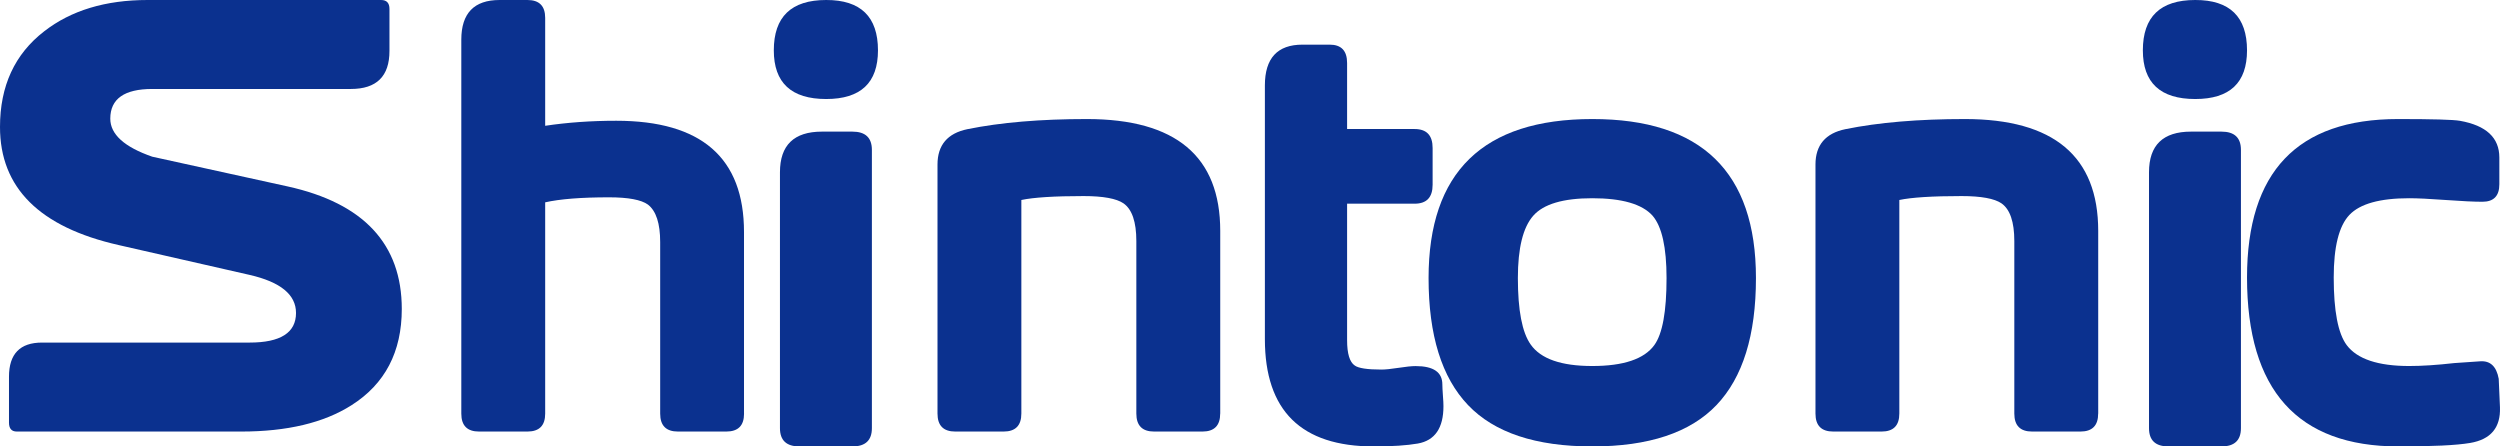 <?xml version="1.0" encoding="UTF-8"?>
<svg width="168px" height="30px" viewBox="0 0 168 30" version="1.1" xmlns="http://www.w3.org/2000/svg" xmlns:xlink="http://www.w3.org/1999/xlink">
    <title>logo</title>
    <g id="页面-1" stroke="none" stroke-width="1" fill="none" fill-rule="evenodd">
        <g id="index-导航列表样式" transform="translate(-225, -1548)" fill="#0B318F" fill-rule="nonzero">
            <g id="下滑时导航样式" transform="translate(0, 1523)">
                <g id="shintonic" transform="translate(225, 25)">
                    <path d="M27,20.764 C27,23.649 25.872,25.805 23.617,27.233 C21.761,28.413 19.292,29 16.209,29 L1.131,29 C0.779,29 0.604,28.8 0.604,28.4 L0.604,25.315 C0.604,23.787 1.342,23.021 2.821,23.021 L16.771,23.021 C18.851,23.021 19.892,22.358 19.892,21.03 C19.892,19.801 18.851,18.949 16.771,18.473 L7.973,16.468 C2.659,15.264 0,12.621 0,8.533 C0,5.776 0.99,3.633 2.969,2.105 C4.773,0.7 7.091,0 9.925,0 L25.607,0 C25.983,0 26.172,0.2 26.172,0.6 L26.172,3.423 C26.172,5.127 25.307,5.979 23.579,5.979 L10.232,5.979 C8.353,5.979 7.411,6.645 7.411,7.974 C7.411,9.026 8.353,9.878 10.232,10.53 L19.33,12.528 C24.441,13.656 27,16.403 27,20.764 Z" id="路径"></path>
                    <path d="M50,27.797 C50,28.6 49.603,29 48.805,29 L45.559,29 C44.761,29 44.364,28.6 44.364,27.797 L44.364,16.264 C44.364,15.013 44.09,14.173 43.542,13.749 C43.094,13.425 42.224,13.26 40.93,13.26 C39.064,13.26 37.632,13.373 36.636,13.597 L36.636,27.797 C36.636,28.6 36.239,29 35.441,29 L32.195,29 C31.397,29 31,28.6 31,27.797 L31,2.667 C31,0.889 31.859,0 33.575,0 L35.441,0 C36.239,0 36.636,0.4 36.636,1.203 L36.636,8.453 C38.129,8.229 39.721,8.115 41.413,8.115 C47.138,8.115 49.997,10.606 49.997,15.592 L49.997,27.797 L50,27.797 Z" id="路径"></path>
                    <path d="M59,3.384 C59,5.564 57.84,6.654 55.521,6.654 C53.175,6.654 52,5.564 52,3.384 C52,1.129 53.171,8.20497264e-06 55.521,8.20497264e-06 C57.84,-0.004 59,1.126 59,3.384 Z M58.591,28.769 C58.591,29.591 58.155,30 57.281,30 L53.723,30 C52.848,30 52.413,29.591 52.413,28.769 L52.413,11.576 C52.413,9.755 53.355,8.845 55.235,8.845 L57.281,8.845 C58.155,8.845 58.591,9.254 58.591,10.076 L58.591,28.769 Z" id="形状"></path>
                    <path d="M81.997,27.791 C81.997,28.598 81.599,29 80.802,29 L77.556,29 C76.759,29 76.362,28.598 76.362,27.791 L76.362,16.196 C76.362,14.911 76.074,14.069 75.502,13.667 C75.03,13.342 74.133,13.176 72.815,13.176 C70.85,13.176 69.457,13.266 68.635,13.439 L68.635,27.791 C68.635,28.598 68.238,29 67.44,29 L64.195,29 C63.397,29 63,28.598 63,27.791 L63,11.059 C63,9.749 63.671,8.956 65.016,8.679 C67.255,8.225 69.929,8 73.041,8 C79.011,8 82,10.505 82,15.517 L82,27.791 L81.997,27.791 Z" id="路径"></path>
                    <path d="M97,27.297 C97,28.762 96.426,29.6 95.281,29.805 C94.55,29.933 93.563,30 92.317,30 C87.437,30 85,27.598 85,22.787 L85,5.738 C85,3.913 85.843,3 87.524,3 L89.354,3 C90.136,3 90.525,3.41 90.525,4.235 L90.525,8.671 L95.063,8.671 C95.869,8.671 96.272,9.096 96.272,9.945 L96.272,12.414 C96.272,13.263 95.869,13.688 95.063,13.688 L90.525,13.688 L90.525,22.861 C90.525,23.763 90.696,24.333 91.039,24.562 C91.284,24.743 91.881,24.835 92.831,24.835 C93.1,24.835 93.482,24.796 93.982,24.718 C94.483,24.64 94.865,24.601 95.134,24.601 C96.329,24.601 96.926,25.012 96.926,25.836 C96.926,25.992 96.94,26.236 96.963,26.568 C96.99,26.901 97,27.145 97,27.297 Z" id="路径"></path>
                    <path d="M118,18.686 C118,22.521 117.116,25.368 115.348,27.221 C113.581,29.074 110.797,30 107,30 C103.203,30 100.419,29.074 98.652,27.221 C96.884,25.368 96,22.524 96,18.686 C96,11.562 99.668,8 107,8 C114.332,7.996 118,11.558 118,18.686 Z M111.992,18.686 C111.992,16.625 111.681,15.228 111.054,14.496 C110.353,13.713 109,13.321 106.996,13.321 C105.046,13.321 103.726,13.713 103.035,14.496 C102.345,15.278 102.001,16.675 102.001,18.686 C102.001,20.851 102.287,22.341 102.86,23.149 C103.536,24.115 104.914,24.596 106.996,24.596 C109.104,24.596 110.493,24.126 111.172,23.189 C111.72,22.431 111.992,20.93 111.992,18.686 Z" id="形状"></path>
                    <path d="M140.997,27.791 C140.997,28.598 140.599,29 139.802,29 L136.556,29 C135.759,29 135.362,28.598 135.362,27.791 L135.362,16.196 C135.362,14.911 135.074,14.069 134.502,13.667 C134.03,13.342 133.133,13.176 131.815,13.176 C129.85,13.176 128.457,13.266 127.635,13.439 L127.635,27.791 C127.635,28.598 127.238,29 126.44,29 L123.195,29 C122.397,29 122,28.598 122,27.791 L122,11.059 C122,9.749 122.671,8.956 124.016,8.679 C126.255,8.225 128.929,8 132.041,8 C138.011,8 141,10.505 141,15.517 L141,27.791 L140.997,27.791 Z" id="路径"></path>
                    <path d="M151,3.384 C151,5.564 149.84,6.654 147.521,6.654 C145.175,6.654 144,5.564 144,3.384 C144,1.129 145.171,8.20497264e-06 147.521,8.20497264e-06 C149.84,-0.004 151,1.126 151,3.384 Z M150.591,28.769 C150.591,29.591 150.155,30 149.281,30 L145.723,30 C144.848,30 144.413,29.591 144.413,28.769 L144.413,11.576 C144.413,9.755 145.355,8.845 147.235,8.845 L149.281,8.845 C150.155,8.845 150.591,9.254 150.591,10.076 L150.591,28.769 L150.591,28.769 Z" id="形状"></path>
                    <path d="M167.998,27.379 C168.046,28.736 167.38,29.533 165.991,29.767 C165.057,29.925 163.457,30 161.183,30 C154.395,30 151,26.215 151,18.646 C151,11.548 154.381,8 161.144,8 C163.467,8 164.852,8.039 165.307,8.118 C167.074,8.431 167.956,9.253 167.956,10.585 L167.956,12.384 C167.956,13.167 167.577,13.558 166.821,13.558 C166.265,13.558 165.446,13.519 164.359,13.44 C163.273,13.361 162.453,13.321 161.898,13.321 C159.929,13.321 158.593,13.695 157.884,14.438 C157.176,15.181 156.826,16.585 156.826,18.646 C156.826,20.89 157.114,22.406 157.697,23.189 C158.402,24.129 159.804,24.596 161.898,24.596 C162.755,24.596 163.766,24.531 164.925,24.399 L166.664,24.28 C167.345,24.23 167.761,24.621 167.914,25.454 L167.998,27.379 Z" id="路径"></path>
                </g>
            </g>
        </g>
    </g>
</svg>